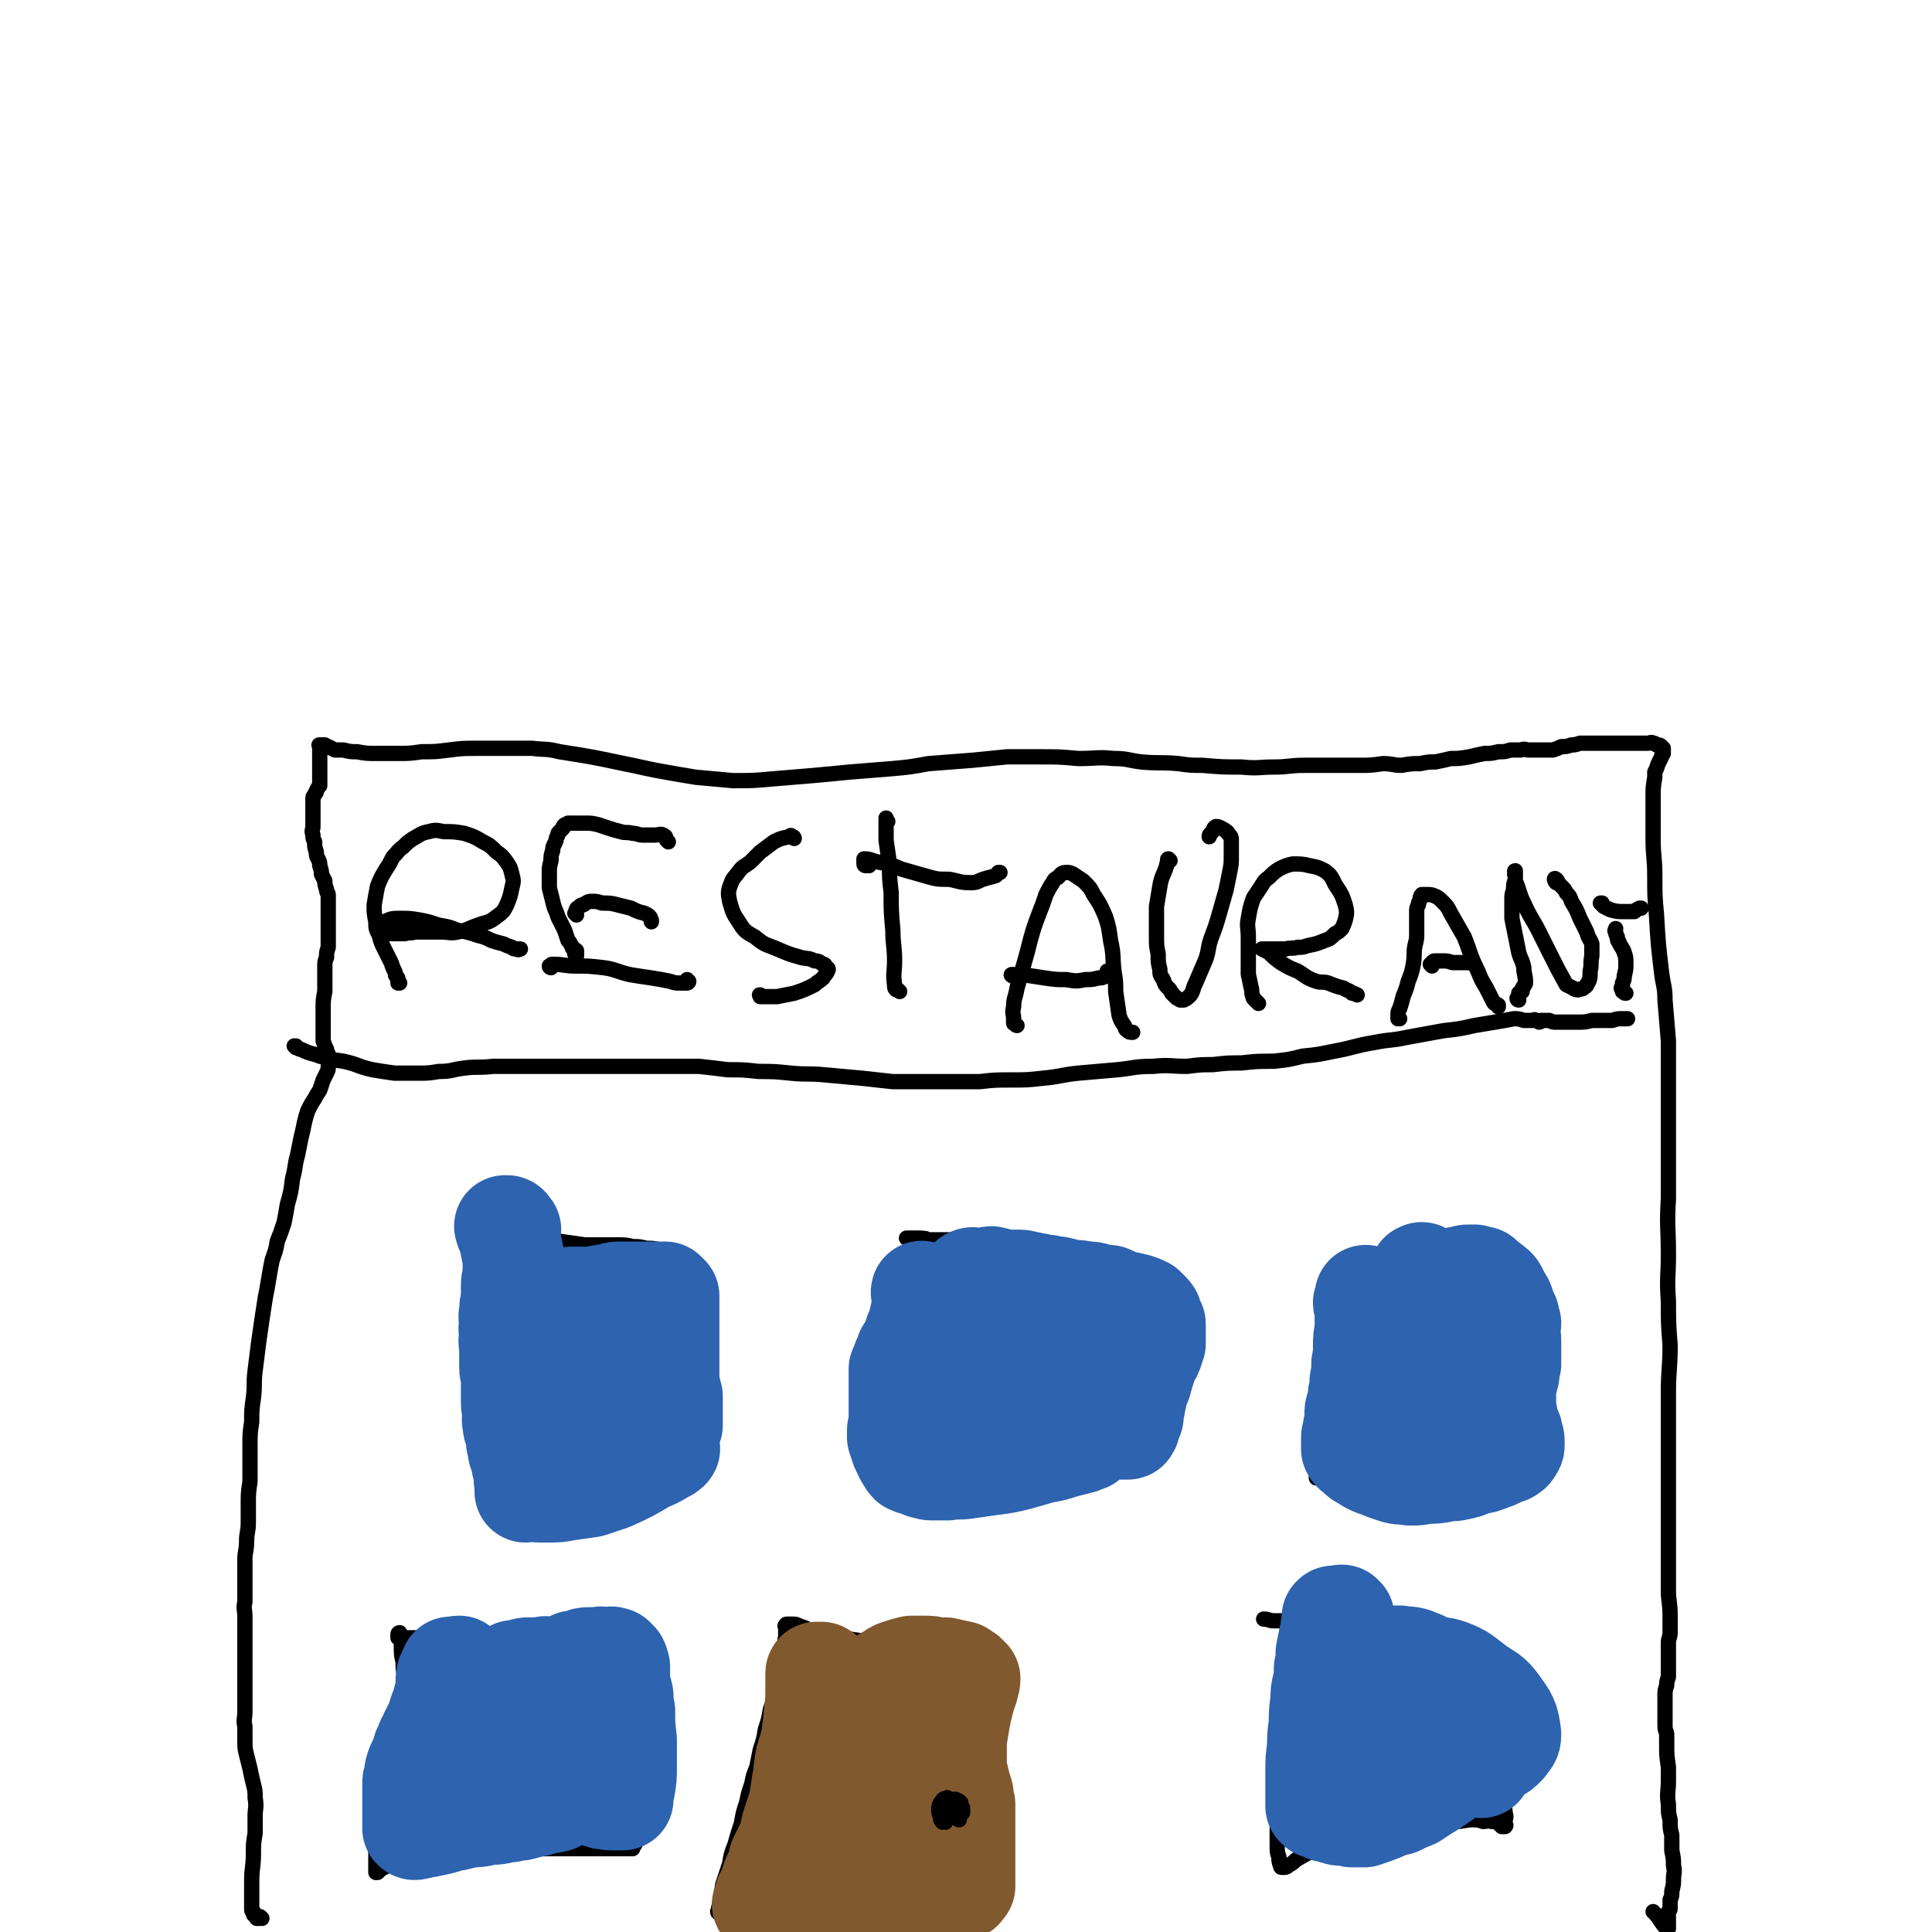 <svg viewBox='0 0 1136 1136' version='1.1' xmlns='http://www.w3.org/2000/svg' xmlns:xlink='http://www.w3.org/1999/xlink'><g fill='none' stroke='#000000' stroke-width='9' stroke-linecap='round' stroke-linejoin='round'><path d='M154,1128c0,0 -1,-1 -1,-1 -1,0 -1,0 -1,1 0,0 -1,0 -1,0 -1,-1 0,-1 -1,-2 -1,0 -1,0 -1,-1 0,0 0,0 0,-1 0,0 -1,0 -1,-1 0,0 0,0 0,-1 0,0 0,0 0,0 0,0 0,0 0,-1 0,-1 0,-1 0,-2 0,-3 0,-3 0,-6 0,-4 0,-4 0,-7 0,-8 1,-8 1,-16 0,-6 0,-6 1,-12 0,-5 0,-5 0,-10 0,-5 1,-5 0,-11 0,-4 0,-4 -1,-8 -1,-4 -1,-4 -2,-9 -1,-4 -1,-4 -2,-8 -1,-4 -1,-4 -1,-9 0,-4 0,-4 0,-8 -1,-4 0,-4 0,-9 0,-3 0,-3 0,-7 0,-4 0,-4 0,-7 0,-3 0,-3 0,-5 0,-2 0,-2 0,-5 0,-2 0,-2 0,-4 0,-3 0,-3 0,-5 0,-3 0,-3 0,-5 0,-2 0,-2 0,-5 0,-3 0,-3 0,-6 0,-3 0,-3 0,-6 0,-5 -1,-5 0,-9 0,-6 0,-6 0,-11 0,-7 0,-7 0,-14 0,-5 1,-5 1,-11 0,-5 1,-5 1,-11 0,-6 0,-6 0,-11 0,-6 0,-6 1,-13 0,-5 0,-5 0,-10 0,-6 0,-6 0,-12 0,-6 0,-6 1,-13 0,-7 0,-7 1,-14 1,-8 0,-8 1,-16 1,-8 1,-8 2,-16 1,-7 1,-7 2,-14 1,-7 1,-6 2,-13 1,-5 1,-5 2,-11 1,-6 1,-6 2,-11 2,-6 2,-5 3,-11 2,-5 2,-5 4,-11 1,-5 1,-5 2,-11 2,-7 2,-7 3,-15 2,-7 1,-7 3,-14 1,-5 1,-5 2,-10 1,-4 1,-4 2,-9 1,-4 1,-4 2,-7 2,-4 2,-4 4,-7 1,-2 1,-2 3,-5 1,-3 1,-3 2,-6 1,-2 1,-2 2,-4 1,-2 1,-2 1,-4 1,-2 0,-2 0,-3 0,-2 0,-2 0,-4 0,-1 -1,-1 -1,-3 -1,-2 -1,-2 -2,-5 0,-6 0,-6 0,-12 0,-3 0,-3 0,-6 0,-6 0,-6 1,-11 0,-3 0,-3 0,-6 0,-2 0,-2 0,-4 0,-3 0,-3 0,-5 0,-2 0,-3 1,-5 0,-3 0,-3 1,-6 0,-3 0,-3 0,-6 0,-3 0,-3 0,-7 0,-2 0,-2 0,-5 0,-3 0,-3 0,-6 0,-3 0,-3 0,-7 0,-1 -1,-1 -1,-3 -1,-3 -1,-3 -1,-5 -1,-2 -1,-2 -2,-4 0,-2 0,-2 -1,-5 0,-2 0,-2 -1,-4 -1,-2 -1,-2 -1,-4 -1,-3 -1,-3 -1,-6 -1,-2 -1,-2 -1,-4 -1,-3 0,-3 0,-5 0,-2 0,-2 0,-5 0,-1 0,-1 0,-3 0,-2 0,-2 0,-3 0,-1 0,-1 0,-2 0,0 0,0 0,-1 0,0 0,0 0,-1 0,0 0,0 0,-1 0,-1 0,-1 0,-1 0,-1 1,-1 1,-2 1,-1 1,-1 1,-2 1,-2 1,-2 2,-3 0,-1 0,-1 0,-3 0,-3 0,-3 0,-6 0,-2 0,-2 0,-4 0,-1 0,-1 0,-3 0,-2 0,-2 0,-3 0,-1 0,-1 0,-2 0,-1 0,-1 0,-1 0,-1 0,-1 0,-1 0,-1 -1,-1 0,-1 0,0 1,0 2,0 0,0 0,0 1,0 1,1 1,1 2,1 2,1 2,1 4,2 3,0 3,0 5,0 4,1 4,1 8,1 5,1 6,1 11,1 7,0 7,0 13,0 7,0 7,0 14,-1 8,0 8,0 16,-1 8,-1 8,-1 16,-1 8,0 8,0 15,0 9,0 9,0 18,0 8,1 8,0 16,2 19,3 19,3 38,7 10,2 9,2 19,4 11,2 11,2 23,4 11,1 11,1 22,2 12,0 12,0 23,-1 12,-1 12,-1 24,-2 11,-1 11,-1 21,-2 13,-1 13,-1 25,-2 11,-1 11,-1 22,-3 13,-1 13,-1 26,-2 10,-1 10,-1 20,-2 10,0 10,0 19,0 12,0 12,0 23,1 11,0 11,-1 21,0 8,0 8,1 16,2 11,1 11,0 22,1 7,1 7,1 14,1 12,1 12,1 23,1 10,1 10,0 19,0 9,0 9,-1 18,-1 10,0 10,0 19,0 7,0 7,0 13,0 7,0 7,0 14,-1 6,0 6,1 11,1 6,-1 6,-1 11,-1 5,-1 5,-1 9,-1 5,-1 5,-1 9,-2 5,0 5,0 11,-1 4,-1 4,-1 9,-2 4,0 4,0 8,-1 4,0 4,0 7,-1 3,0 3,0 6,0 3,-1 3,0 5,0 1,0 1,0 2,0 1,0 1,0 2,0 2,0 2,0 3,0 2,0 2,0 3,0 2,0 2,0 4,0 3,-1 3,-1 5,-2 3,0 3,0 6,-1 2,0 2,0 5,-1 2,0 2,0 4,0 2,0 2,0 4,0 2,0 2,0 4,0 3,0 3,0 5,0 3,0 3,0 5,0 3,0 3,0 6,0 2,0 2,0 5,0 1,0 1,0 2,0 1,0 1,0 2,0 0,0 0,0 1,0 1,0 1,0 2,0 1,0 2,-1 3,0 1,0 1,0 2,1 2,0 2,0 3,1 0,0 0,0 1,1 0,0 0,1 0,2 0,0 0,0 0,1 -1,1 -1,1 -1,2 -1,2 -1,2 -2,4 -1,3 -1,3 -2,5 0,1 0,1 0,3 -1,6 -1,6 -1,12 0,6 0,6 0,12 0,6 0,6 0,12 0,11 1,11 1,22 0,12 0,12 1,23 1,17 1,17 3,34 1,8 2,8 2,16 1,12 1,12 2,24 0,14 0,14 0,28 0,17 0,17 0,34 0,16 0,16 0,31 -1,16 0,16 0,33 0,13 -1,13 0,27 0,13 0,13 1,26 0,14 -1,14 -1,28 0,12 0,12 0,24 0,11 0,11 0,21 0,12 0,12 0,24 0,14 0,14 0,28 0,9 0,9 0,19 0,7 1,7 1,15 0,5 0,5 0,10 0,3 -1,3 -1,6 0,2 0,2 0,5 0,2 0,2 0,5 0,1 0,1 0,3 0,2 0,2 0,4 0,1 0,1 0,3 -1,3 -1,3 -1,5 -1,3 -1,3 -1,6 0,3 0,3 0,7 0,3 0,3 0,5 0,3 0,3 0,6 0,3 1,3 1,5 0,3 0,3 0,6 0,6 0,6 1,13 0,4 0,4 0,8 0,7 -1,7 0,14 0,5 0,5 1,9 0,5 0,5 1,9 0,4 0,4 0,9 1,5 1,5 1,9 1,4 0,4 0,8 0,3 0,3 -1,7 0,3 0,3 -1,5 0,3 0,3 0,5 0,1 0,1 -1,2 0,1 0,1 -1,2 0,1 0,1 1,1 0,1 0,1 0,2 0,1 0,1 0,1 0,0 0,0 0,1 0,0 0,0 0,0 0,1 0,1 0,2 0,0 0,1 0,1 -1,0 -1,0 -1,0 -1,-1 -1,-1 -1,-1 -4,-5 -3,-5 -7,-9 '/><path d='M235,578c0,0 -1,-1 -1,-1 0,0 0,1 0,1 0,0 0,-1 0,-1 0,-1 0,-1 0,-1 0,-1 0,-1 -1,-2 -1,-1 0,-1 -1,-3 -1,-2 -1,-2 -2,-5 -2,-4 -2,-4 -4,-8 -2,-4 -2,-4 -3,-8 -2,-4 -2,-4 -2,-8 -1,-5 -1,-5 -1,-10 1,-6 1,-6 2,-11 2,-5 2,-5 5,-10 2,-3 2,-3 4,-7 3,-3 3,-4 6,-6 3,-3 3,-3 6,-5 4,-2 4,-3 9,-4 4,-1 4,-1 9,0 6,0 6,0 12,1 6,2 6,2 11,5 4,2 4,2 8,6 3,2 3,2 6,6 2,3 2,3 3,7 1,4 1,4 0,8 -1,5 -1,5 -3,10 -2,4 -2,4 -6,7 -5,4 -6,3 -11,5 -6,2 -6,3 -12,4 -4,1 -5,0 -9,0 -5,0 -5,0 -9,0 -4,0 -4,0 -7,0 -3,1 -3,0 -6,1 -2,0 -2,0 -4,0 -2,0 -2,0 -4,0 -1,0 -2,0 -3,0 -1,-1 -1,-1 -2,-2 -1,0 -1,0 -1,-1 -1,0 -1,0 -1,-1 0,0 0,-1 0,-1 1,-1 2,-2 3,-2 4,-2 5,-2 9,-2 6,0 6,0 12,1 5,1 5,1 11,3 6,1 6,1 11,3 6,1 6,1 12,3 4,1 4,1 8,3 3,1 3,1 7,2 2,1 2,1 5,2 1,1 1,1 3,1 1,1 1,0 1,0 0,0 0,0 1,0 '/><path d='M339,562c0,0 -1,-1 -1,-1 0,-1 0,-1 1,-1 0,0 0,1 0,1 0,-1 0,-1 0,-2 0,0 0,0 0,0 -1,-1 -1,-1 -2,-1 -1,-1 0,-1 -1,-2 -1,-2 -1,-2 -2,-3 -1,-3 -1,-3 -2,-6 -2,-4 -2,-4 -4,-8 -1,-4 -2,-4 -3,-9 -1,-4 -1,-4 -2,-8 0,-4 0,-4 0,-9 0,-3 0,-3 1,-7 0,-3 0,-3 1,-6 0,-3 1,-3 2,-6 0,-1 0,-1 1,-3 0,-1 0,-1 1,-2 1,-1 1,-1 2,-2 0,-1 0,-1 1,-2 1,0 1,0 2,-1 2,0 2,0 4,0 2,0 3,0 5,0 5,0 5,0 9,1 3,1 3,1 6,2 3,1 3,1 7,2 3,1 3,0 7,1 3,0 3,1 6,1 4,0 4,0 7,0 3,0 3,-1 5,0 2,1 1,1 2,3 0,0 0,0 1,1 '/><path d='M339,538c0,0 -1,-1 -1,-1 0,0 0,0 1,-1 0,0 -1,0 0,-1 0,-1 0,-1 1,-1 1,-1 1,-2 3,-2 3,-2 3,-2 5,-2 3,0 3,0 6,1 5,0 5,0 9,1 4,1 4,1 8,2 4,2 4,2 8,3 2,1 2,1 3,2 1,1 0,1 1,2 0,0 0,0 0,1 '/><path d='M324,569c0,0 -1,0 -1,-1 0,0 0,0 1,0 0,-1 0,-1 1,-1 7,0 7,1 13,1 8,0 8,0 17,1 7,1 7,2 15,4 6,1 6,1 13,2 6,1 6,1 11,2 3,1 3,1 6,1 2,0 2,0 4,0 0,0 1,0 1,-1 -1,0 -1,0 -1,-1 '/><path d='M467,493c0,0 0,-1 -1,-1 0,0 0,0 0,0 -1,-1 -1,-1 -2,0 -5,1 -5,1 -9,3 -4,3 -4,3 -8,6 -3,3 -3,3 -6,6 -4,3 -4,2 -7,6 -2,3 -3,3 -4,6 -2,5 -2,6 -1,11 2,7 2,7 6,13 3,5 4,5 9,8 6,5 6,4 13,7 7,3 7,3 14,5 4,1 4,0 8,2 3,0 3,1 5,2 1,0 1,0 1,1 1,1 2,1 2,2 -1,3 -2,3 -3,5 -2,2 -3,2 -5,4 -6,3 -6,3 -12,5 -5,1 -5,1 -10,2 -3,0 -3,0 -6,0 -2,0 -2,0 -4,0 0,0 0,0 0,-1 -1,0 0,0 0,0 '/><path d='M529,583c0,0 -1,-1 -1,-1 -1,0 -1,0 -1,0 -1,-1 -1,-1 -1,-3 -1,-7 0,-7 0,-14 0,-9 -1,-9 -1,-18 -1,-11 -1,-11 -1,-22 -1,-9 -1,-9 -1,-17 -1,-7 -1,-7 -2,-14 0,-4 0,-4 0,-7 0,-2 0,-2 0,-3 0,-1 0,-1 0,-2 0,0 0,-1 0,-1 0,1 0,1 1,2 '/><path d='M511,509c0,0 -1,-1 -1,-1 -1,0 -1,1 -1,1 0,0 -1,0 -1,-1 0,-1 0,-1 0,-2 0,0 0,-1 0,-1 4,0 4,1 9,2 6,1 6,1 13,4 7,2 7,2 14,4 7,2 7,2 14,2 6,1 6,2 13,2 4,0 4,-1 7,-2 3,-1 4,-1 7,-2 1,0 1,-1 2,-2 0,0 0,0 1,0 '/><path d='M598,603c0,0 -1,0 -1,-1 -1,0 -1,0 -1,-1 0,0 0,0 0,0 0,-1 0,-1 0,-2 0,-3 -1,-3 0,-7 0,-5 1,-5 2,-11 2,-7 2,-7 4,-14 2,-7 2,-7 4,-15 2,-7 2,-7 5,-15 2,-5 2,-5 4,-11 2,-4 2,-4 4,-7 1,-2 1,-2 3,-3 2,-2 2,-3 5,-3 2,0 2,0 4,1 3,2 3,2 6,4 4,4 4,4 6,8 4,6 4,6 7,13 2,6 2,7 3,14 2,9 1,9 2,18 1,6 1,6 1,12 1,7 1,7 2,14 1,3 1,3 3,6 1,1 0,2 2,3 1,1 1,1 3,1 '/><path d='M596,574c-1,0 -2,-1 -1,-1 2,0 3,0 6,0 7,1 6,1 13,2 7,1 7,1 13,1 6,1 6,1 11,0 4,0 4,0 8,-1 2,0 2,0 4,-1 1,0 1,0 1,-1 1,-1 0,-1 0,-2 0,0 0,0 0,0 '/><path d='M688,506c0,0 -1,-1 -1,-1 -1,0 0,1 0,1 -1,2 -1,2 -1,3 -2,6 -3,6 -4,12 -1,6 -1,6 -2,12 0,5 0,5 0,10 0,4 0,4 0,8 0,5 0,5 1,10 0,5 0,5 1,9 0,3 0,3 2,6 1,3 1,3 3,5 1,1 1,1 2,3 1,1 1,1 2,2 1,1 1,1 3,2 1,0 1,0 2,0 2,-1 2,-1 4,-3 2,-3 1,-3 3,-7 3,-7 3,-7 6,-14 2,-6 1,-6 3,-12 3,-8 3,-8 5,-15 2,-7 2,-7 4,-14 1,-5 1,-5 2,-10 1,-5 1,-5 1,-10 0,-4 0,-4 0,-8 0,-3 0,-3 -2,-5 0,-1 -1,-1 -2,-2 -2,-1 -3,-2 -5,-2 -2,1 -1,2 -3,4 -1,1 -1,1 -1,2 '/><path d='M740,590c0,0 0,0 -1,-1 0,0 0,0 0,0 -1,-1 -1,-1 -2,-2 -1,-3 -1,-3 -1,-5 -1,-4 -1,-5 -2,-9 0,-5 0,-5 0,-11 0,-5 0,-5 0,-11 0,-6 -1,-6 0,-11 1,-6 1,-6 3,-12 2,-3 2,-3 4,-6 2,-3 2,-4 5,-6 3,-3 3,-3 6,-5 4,-2 4,-2 8,-3 5,0 6,0 10,1 5,1 5,1 9,3 4,3 4,4 6,8 4,6 4,6 6,12 1,4 1,5 0,9 -1,3 -1,3 -2,5 -2,2 -2,2 -4,3 -3,3 -3,3 -6,4 -5,2 -5,2 -10,3 -3,1 -3,1 -6,1 -3,1 -4,0 -7,1 -2,0 -2,0 -5,0 -2,0 -2,0 -4,0 -1,0 -1,0 -2,0 -1,0 -1,0 -2,0 0,0 0,0 -1,0 0,0 0,0 0,0 0,0 0,0 0,0 2,1 2,1 4,2 3,3 3,3 7,6 5,3 5,3 10,5 5,3 5,4 11,6 3,1 4,0 7,1 5,2 5,2 9,3 3,2 3,1 5,3 1,0 1,0 3,1 '/><path d='M823,599c0,0 -1,-1 -1,-1 0,0 0,1 0,1 0,-1 0,-1 0,-2 0,-2 0,-2 1,-4 1,-3 1,-3 2,-7 2,-5 2,-5 3,-9 2,-5 2,-5 3,-10 1,-6 0,-6 1,-11 1,-4 1,-4 1,-7 0,-4 0,-4 0,-8 0,-2 0,-2 0,-5 0,-2 0,-2 1,-4 0,-1 0,-1 1,-3 0,-1 0,-2 1,-3 1,0 1,0 3,0 2,0 3,0 5,1 2,1 2,1 4,3 3,3 3,3 5,7 4,7 4,7 8,14 4,10 3,10 8,20 2,5 2,5 5,10 2,4 2,4 4,8 1,2 2,1 3,2 0,0 0,1 0,1 0,0 0,0 0,0 '/><path d='M842,568c0,0 -1,-1 -1,-1 0,0 1,0 1,0 0,-1 0,-1 0,-1 1,-1 1,-1 2,-1 2,0 2,0 4,0 3,0 3,0 6,1 4,0 4,0 7,0 1,0 1,0 3,0 '/><path d='M893,588c0,0 -1,0 -1,-1 0,0 1,0 1,-1 0,0 0,0 0,0 0,-1 0,-1 0,-1 0,-1 0,-1 0,-1 1,-1 1,-1 2,-1 0,-2 0,-2 1,-3 0,-1 1,-1 1,-2 0,-5 -1,-5 -1,-9 -1,-5 -2,-5 -3,-9 -1,-5 -1,-5 -2,-10 -1,-5 -1,-5 -2,-10 0,-5 0,-5 0,-11 0,-3 0,-3 1,-6 0,-3 0,-3 1,-6 0,-1 0,-1 0,-3 -1,0 0,0 0,-1 0,0 -1,-1 0,-1 0,2 0,3 0,6 3,7 2,7 5,13 4,9 5,9 9,17 3,6 3,6 6,12 5,10 5,10 10,19 2,1 2,1 4,2 1,1 2,1 3,1 2,-1 2,0 3,-1 1,-1 2,-1 2,-2 2,-3 2,-4 2,-8 1,-4 0,-4 1,-9 0,-4 0,-4 0,-7 -1,-3 -2,-3 -3,-7 -2,-4 -2,-4 -4,-8 -2,-5 -2,-5 -5,-10 -1,-3 -1,-3 -3,-5 -1,-2 -1,-2 -3,-4 -1,-1 -1,-1 -2,-2 0,-1 0,-1 -1,-2 0,0 -1,-1 -1,0 0,0 0,1 1,2 '/><path d='M956,584c-1,0 -1,0 -1,-1 -1,0 -1,0 -1,0 0,-1 0,-1 0,-1 -1,-1 -1,-1 0,-2 0,-1 0,-1 0,-2 1,-2 1,-2 1,-4 1,-4 1,-4 1,-7 0,-4 0,-4 -1,-7 -1,-3 -2,-3 -3,-6 -1,-1 -1,-1 -1,-3 -1,-2 -1,-2 -1,-3 -1,-1 0,-1 0,-2 '/><path d='M942,532c0,0 -1,-1 -1,-1 0,0 0,0 1,0 0,0 0,0 0,0 0,1 0,1 1,2 2,1 2,1 4,2 4,1 4,1 8,1 3,0 3,0 6,0 1,-1 1,-1 3,-2 1,0 1,0 1,0 '/><path d='M174,616c0,0 -1,-1 -1,-1 0,0 0,0 1,0 0,0 0,0 0,0 0,1 -1,0 -1,0 1,0 2,2 4,2 6,3 6,2 11,4 7,2 7,2 14,3 9,2 8,3 17,5 6,1 6,1 13,2 6,0 6,0 13,0 7,0 7,0 13,-1 8,0 7,-1 15,-2 8,-1 8,0 17,-1 9,0 9,0 19,0 8,0 8,0 16,0 10,0 10,0 20,0 8,0 8,0 17,0 9,0 9,0 18,0 7,0 7,0 14,0 9,0 9,0 17,0 9,1 9,1 17,2 9,0 9,0 18,1 9,0 9,0 19,1 10,1 10,0 20,1 11,1 11,1 22,2 9,1 9,1 18,2 10,0 10,0 19,0 9,0 9,0 17,0 7,0 7,0 15,0 9,-1 9,-1 18,-1 10,0 10,0 19,-1 11,-1 11,-2 21,-3 12,-1 12,-1 23,-2 10,-1 10,-2 21,-2 10,-1 10,0 20,0 8,-1 8,-1 15,-1 9,-1 9,-1 17,-1 9,-1 9,-1 19,-1 9,-1 9,-1 17,-3 10,-1 9,-1 19,-3 11,-2 11,-3 23,-5 10,-2 10,-1 19,-3 11,-2 11,-2 22,-4 9,-1 9,-1 18,-3 6,-1 6,-1 12,-2 6,-1 6,-1 11,-2 3,0 3,0 6,1 1,0 1,0 3,0 1,0 1,0 2,0 0,0 0,0 1,0 0,0 0,-1 1,0 1,0 1,0 2,1 1,0 1,-1 1,-1 1,0 1,0 2,0 2,0 2,0 3,0 2,1 2,1 4,1 3,0 3,0 6,0 4,0 4,0 7,0 4,0 4,0 8,-1 4,0 4,0 7,0 3,0 3,0 5,0 3,-1 3,-1 6,-1 1,0 1,0 1,0 1,0 1,0 2,0 0,0 0,0 0,0 '/><path d='M423,1125c0,0 -1,-1 -1,-1 0,0 0,1 1,1 0,-1 0,-1 0,-2 0,-1 -1,-1 0,-2 0,-2 0,-2 1,-3 1,-5 0,-5 1,-10 2,-6 2,-6 4,-12 1,-6 1,-6 3,-11 2,-7 2,-7 4,-13 1,-6 1,-6 3,-12 1,-5 1,-5 3,-11 1,-5 1,-5 3,-10 1,-5 1,-5 2,-10 2,-6 2,-6 3,-12 2,-6 2,-6 3,-12 2,-5 2,-6 3,-11 1,-2 2,-2 2,-4 1,-3 1,-3 1,-5 1,-2 1,-2 1,-4 1,-5 1,-5 2,-10 0,-2 0,-2 0,-5 -1,-2 0,-2 0,-4 0,-1 0,-1 0,-2 0,0 0,0 0,-1 0,0 0,0 0,-1 0,0 0,0 0,-1 0,-1 -1,-1 0,-1 0,-1 0,-1 1,-1 0,0 0,0 1,0 1,0 1,0 2,0 2,0 2,0 4,1 3,1 3,1 5,2 4,1 4,1 9,2 5,1 5,2 11,3 6,1 6,1 13,2 7,1 7,2 14,3 7,1 7,0 14,1 5,1 5,1 11,3 4,1 4,1 8,3 4,1 4,1 7,3 2,2 2,2 4,4 2,1 2,2 3,4 1,1 1,1 2,3 1,3 1,3 2,5 1,2 1,2 1,4 1,3 1,3 1,6 0,3 0,3 0,6 0,4 0,4 -1,7 -1,6 -1,6 -2,12 -2,8 -2,8 -4,15 -1,6 -2,6 -3,11 -1,8 -1,8 -2,16 -1,7 -1,7 -1,13 0,7 0,7 1,14 1,9 1,9 4,18 0,2 0,2 1,5 1,1 1,1 2,3 0,1 0,1 0,2 0,0 0,0 0,0 0,0 0,0 0,0 0,-1 0,-1 0,-2 0,-1 0,-1 0,-2 '/><path d='M537,1056c0,0 -1,-1 -1,-1 0,0 0,0 0,1 0,0 0,0 1,0 '/><path d='M239,965c0,-1 0,-1 -1,-1 0,-1 0,0 -1,0 0,0 -1,0 -1,0 0,0 0,1 0,1 0,2 0,2 0,3 0,5 0,5 1,9 0,7 1,7 1,14 0,8 0,8 -1,16 -1,9 -1,9 -4,18 -1,6 -2,6 -4,12 -2,5 -1,5 -3,10 -2,6 -3,6 -4,13 -1,5 -1,5 -1,11 0,8 0,8 0,15 0,4 0,4 0,8 0,3 0,3 0,5 0,1 0,1 0,1 0,1 0,1 0,1 0,0 0,0 1,0 1,-1 1,-1 2,-2 2,-1 2,-1 4,-2 5,-1 5,-1 9,-2 5,-2 5,-2 10,-4 5,-1 5,-1 11,-1 5,-1 5,-1 11,-2 5,0 5,0 11,0 12,-1 12,-1 25,-1 7,0 7,0 13,0 7,0 7,0 14,0 6,0 6,0 12,0 4,0 4,0 9,0 4,0 4,0 7,0 2,0 2,0 4,0 3,0 3,0 6,0 0,0 0,0 1,0 0,0 1,0 1,0 0,0 0,0 0,0 0,0 0,0 0,0 0,0 -1,0 0,-1 0,-1 0,-1 1,-1 1,-2 1,-2 2,-3 1,-5 1,-5 2,-9 2,-6 2,-6 2,-12 1,-6 1,-6 1,-12 0,-7 0,-7 0,-15 -1,-5 -1,-5 -2,-11 0,-6 -1,-6 -2,-12 -1,-7 0,-7 -1,-14 0,-6 0,-6 0,-13 0,-5 0,-5 0,-10 0,-5 0,-5 0,-9 0,-2 1,-2 0,-4 0,-2 0,-2 -1,-3 0,0 0,0 -1,-1 -1,0 -1,0 -2,0 -3,1 -3,1 -7,2 -3,2 -3,2 -7,3 -3,1 -3,1 -7,1 -4,1 -4,0 -9,0 -4,0 -4,0 -9,-1 -6,0 -6,0 -12,0 -5,-1 -5,-1 -10,-1 -12,0 -12,0 -23,0 -6,0 -6,1 -11,1 -5,1 -5,0 -10,1 -9,0 -9,0 -19,0 -3,0 -3,0 -7,0 -2,0 -2,0 -5,0 0,0 0,0 -1,0 0,-1 0,-1 0,-2 0,-1 1,-1 1,-1 '/><path d='M284,731c0,0 0,0 -1,-1 0,0 0,0 0,0 0,0 -1,0 -1,0 0,0 0,0 0,0 1,4 1,4 2,8 1,6 2,6 3,12 2,5 2,6 2,11 0,3 0,3 0,7 0,3 0,3 -1,5 -1,4 -1,4 -1,8 -1,5 -1,5 -1,10 -1,6 -1,6 -1,12 0,7 0,7 0,13 0,6 0,6 0,11 0,6 0,6 0,11 0,6 1,6 1,11 0,6 1,5 1,11 0,4 0,4 0,8 1,3 1,3 2,6 1,3 2,3 3,6 1,2 1,2 2,4 1,1 1,1 2,2 0,1 0,1 1,2 1,1 1,1 2,2 1,0 1,0 1,0 2,0 2,0 3,0 2,0 2,0 4,-1 4,-1 4,-1 8,-2 5,-2 5,-3 11,-5 5,-3 5,-3 11,-4 7,-2 7,-2 15,-4 6,-1 6,-2 13,-3 6,0 6,0 13,-1 6,0 6,0 12,0 5,-1 5,-1 10,-1 3,-1 3,0 6,-1 3,-1 4,-1 7,-2 1,-1 1,-1 2,-3 0,0 0,-1 0,-2 0,-1 0,-1 0,-2 0,-1 0,-1 0,-2 0,-1 0,-1 0,-1 0,-1 0,-1 -1,-2 0,-1 -1,-1 -1,-2 0,-4 0,-4 0,-7 0,-5 0,-5 0,-9 0,-6 0,-6 0,-11 1,-7 1,-7 2,-13 0,-7 0,-7 0,-14 0,-7 1,-7 1,-14 0,-6 0,-6 0,-11 0,-4 0,-4 0,-8 -1,-5 0,-5 -1,-9 -1,-3 -1,-3 -2,-5 -1,-2 0,-2 -1,-4 -1,-1 -1,-1 -2,-2 -1,-1 -1,-1 -2,-2 -2,-1 -2,-1 -3,-2 -2,-2 -2,-2 -5,-3 -3,-1 -3,-1 -6,-2 -3,-1 -3,-1 -6,-1 -4,-1 -4,-1 -8,-1 -4,-1 -4,-1 -8,-1 -4,-1 -4,-1 -8,-1 -3,0 -3,0 -6,0 -2,0 -2,0 -4,0 -2,0 -2,0 -3,0 -2,0 -2,0 -3,0 -2,0 -2,0 -4,0 -7,-1 -7,-1 -14,-2 -5,-1 -5,-2 -11,-2 -5,-1 -5,-1 -11,-1 -5,-1 -5,-1 -10,-1 -4,0 -4,0 -7,0 -3,0 -3,0 -5,0 -1,0 -1,0 -2,0 -1,0 -1,0 -1,0 0,0 0,0 1,0 0,0 0,0 1,0 '/><path d='M552,737c0,-1 0,-1 -1,-1 0,-1 -1,-1 -1,-1 -1,-2 0,-2 -1,-3 -1,-1 -1,-1 -2,-2 -1,-1 -1,-1 -2,-1 -1,-1 -1,-1 -2,0 -2,2 -2,3 -3,6 -2,6 -2,6 -3,11 -2,6 -2,6 -4,12 -2,6 -1,6 -3,11 -2,5 -2,5 -4,9 -1,6 -1,6 -2,11 -1,4 -1,4 -1,9 -1,4 -1,4 -1,9 0,6 1,6 0,12 0,6 -1,6 -2,12 -1,6 -1,6 -2,13 -1,5 -1,5 -2,11 -1,3 -1,3 -2,6 -1,2 0,2 -1,3 -1,2 -1,2 -1,3 -1,0 0,0 0,1 0,0 0,0 0,0 0,1 1,1 1,2 1,0 1,0 2,1 2,1 2,1 4,1 5,0 5,0 9,0 6,1 6,1 11,1 6,1 6,1 13,2 8,0 8,0 15,1 6,0 6,1 12,2 7,0 7,1 14,1 7,0 7,-1 14,-2 6,-1 6,-1 13,-2 5,-1 5,-2 10,-3 6,-1 6,-1 12,-2 4,-2 4,-1 8,-3 4,-1 4,-1 8,-3 3,-2 3,-2 5,-4 2,-1 2,-1 4,-3 1,-1 1,-2 2,-3 2,-3 2,-3 3,-6 0,-3 0,-3 1,-6 1,-4 1,-4 1,-7 1,-5 1,-5 2,-10 2,-5 2,-5 4,-10 2,-6 1,-6 4,-11 3,-4 3,-4 6,-8 3,-4 3,-5 6,-8 2,-3 2,-3 4,-5 1,-1 0,-2 1,-3 0,-1 0,-1 1,-2 0,0 0,0 0,-1 0,-1 0,-1 0,-1 -1,-1 -1,-1 -2,-1 0,-1 0,-1 -1,-2 -4,-5 -4,-5 -8,-9 -4,-3 -4,-3 -7,-5 -5,-4 -5,-4 -10,-7 -5,-3 -5,-3 -11,-5 -6,-3 -6,-3 -12,-5 -7,-3 -7,-3 -13,-5 -8,-2 -8,-1 -15,-3 -8,-1 -8,-1 -16,-1 -7,-1 -7,-1 -13,-1 -7,-1 -7,0 -14,0 -6,-1 -6,-1 -13,-2 -6,-1 -6,-1 -12,-1 -5,0 -5,0 -9,0 -3,-1 -3,-1 -7,-1 -2,0 -2,0 -4,0 -1,0 -2,0 -2,0 0,0 1,0 1,0 1,0 1,0 1,0 '/><path d='M808,749c0,0 -1,-1 -1,-1 -1,0 -1,1 -1,1 -1,0 -1,0 -2,0 0,0 0,-1 0,0 0,5 0,5 0,10 0,6 1,6 0,12 0,7 -1,7 -2,14 -1,9 -1,9 -3,17 -2,10 -2,10 -6,19 -3,9 -3,8 -7,17 -2,6 -2,6 -4,11 -2,4 -2,4 -4,8 -1,1 -1,1 -2,3 -1,2 -1,2 -1,3 -1,1 -1,1 -1,2 0,1 0,1 0,2 0,0 0,0 0,1 0,0 0,1 0,1 1,0 1,0 1,0 1,0 1,0 1,0 3,2 3,2 6,3 2,1 2,1 5,1 7,2 8,1 15,2 4,0 4,0 8,1 5,0 5,0 10,0 3,0 3,0 7,0 4,0 4,0 8,0 4,-1 4,-2 8,-2 2,0 2,0 5,0 3,0 3,-1 6,-1 2,-1 2,-1 4,-2 3,0 3,0 5,-1 2,0 2,-1 4,-1 2,0 2,0 4,1 2,0 2,0 4,0 1,0 1,0 2,0 2,-1 2,-1 3,-1 1,0 2,0 3,0 1,-1 1,-1 1,-2 1,0 1,0 1,-1 1,0 1,0 2,-1 0,-1 0,-1 1,-2 2,-5 2,-5 3,-9 2,-6 2,-6 4,-12 1,-5 0,-5 1,-10 2,-6 2,-6 4,-12 1,-6 1,-6 3,-11 1,-6 1,-6 2,-11 1,-7 1,-6 2,-13 1,-4 0,-4 0,-9 0,-4 0,-4 -2,-8 -1,-4 -1,-4 -3,-8 -2,-4 -2,-4 -5,-9 -2,-3 -2,-3 -4,-7 -2,-3 -2,-3 -4,-6 -1,-2 -1,-2 -3,-4 -2,-2 -2,-3 -4,-4 -3,-1 -4,-1 -7,-1 -3,-1 -3,-1 -6,0 -3,0 -3,0 -6,0 -3,1 -3,1 -6,1 -3,1 -3,1 -7,1 -4,1 -4,1 -8,2 -4,0 -4,0 -8,1 -4,1 -4,1 -7,2 -2,0 -2,0 -3,1 -1,0 -1,0 -2,1 -1,1 -2,1 -2,2 -1,1 -1,1 -1,3 '/><path d='M770,954c0,0 0,-1 -1,-1 0,0 0,0 -1,1 0,0 0,-1 -1,0 0,0 -1,0 -1,0 -1,2 -2,2 -2,5 -2,6 -2,6 -2,13 -1,7 -1,8 -2,15 -1,11 -1,11 -3,21 -1,8 -1,8 -2,16 -2,11 -3,11 -4,22 -1,11 0,11 0,22 0,9 0,9 0,18 0,3 0,3 1,6 0,2 0,3 1,5 0,1 0,1 1,1 0,0 0,0 1,0 2,0 2,-1 4,-2 2,-1 2,-2 4,-3 5,-3 5,-3 10,-5 7,-4 6,-4 13,-6 8,-3 8,-3 15,-4 8,-2 8,-2 16,-3 8,-1 8,-1 16,-2 6,-1 6,-1 13,-1 5,-1 5,0 10,-1 5,0 5,-1 10,-1 3,0 3,0 6,1 3,0 3,-1 5,0 1,0 1,0 3,0 1,1 1,1 2,2 1,0 0,0 1,1 1,0 1,0 1,0 1,-1 1,0 1,0 1,-1 0,-1 0,-1 0,-1 0,-1 0,-2 0,-2 1,-2 0,-5 0,-3 -1,-3 -1,-6 -1,-3 -1,-3 -1,-6 -1,-4 -1,-4 -1,-8 -1,-4 -1,-4 -2,-9 0,-4 0,-4 -1,-9 -1,-4 -1,-4 -3,-9 -1,-5 -1,-5 -4,-10 -2,-4 -1,-5 -4,-9 -7,-9 -7,-9 -14,-17 -4,-4 -4,-4 -9,-7 -5,-3 -5,-3 -10,-5 -5,-3 -5,-3 -11,-5 -6,-2 -6,-2 -12,-4 -6,-2 -6,-2 -12,-4 -5,-1 -5,-2 -11,-3 -5,-1 -5,-1 -11,-2 -5,0 -5,0 -9,0 -3,0 -3,0 -7,0 -3,0 -3,0 -7,0 -3,0 -3,0 -6,0 -3,0 -3,-1 -6,-1 '/></g>
<g fill='none' stroke='#2D63AF' stroke-width='60' stroke-linecap='round' stroke-linejoin='round'><path d='M271,981c0,0 -1,-1 -1,-1 -1,0 -1,0 -1,1 -1,0 -1,0 -1,0 -1,0 -1,0 -1,0 -1,0 -1,0 -1,0 -1,0 -1,-1 -1,0 -1,2 -1,2 -2,4 -1,5 0,6 -1,11 -1,3 -1,3 -2,7 -2,5 -2,5 -3,9 -2,4 -2,4 -4,8 -1,3 -2,3 -3,7 -2,3 -1,3 -2,6 -1,3 -2,3 -3,6 -1,3 -1,3 -1,6 -1,2 -1,2 -1,4 0,2 0,2 0,4 0,2 0,2 0,4 0,1 0,1 0,3 0,1 0,1 0,3 0,1 0,1 0,2 0,1 0,1 0,2 0,1 0,1 0,2 0,1 0,1 0,3 0,0 0,0 0,1 0,1 0,2 0,2 1,1 1,0 3,0 2,-1 2,-1 5,-1 5,-1 5,-1 9,-2 4,-1 4,-2 8,-2 4,-1 4,-1 9,-2 4,0 4,0 8,-1 4,-1 4,0 9,-1 3,-1 3,-1 6,-1 3,-1 3,-1 6,-1 4,-1 4,-1 7,-2 4,0 3,-1 7,-2 3,0 3,0 7,-1 2,-1 2,-2 4,-2 3,-1 3,-1 6,-2 2,-1 2,-1 5,-1 1,-1 1,0 2,0 1,0 1,0 2,0 1,0 1,0 2,1 1,0 1,0 2,1 1,0 1,0 2,0 1,1 1,1 2,1 1,1 1,0 3,0 1,0 1,1 2,1 1,0 1,0 1,0 1,0 1,0 2,0 1,0 1,0 1,0 1,0 2,0 3,0 0,0 0,0 0,0 0,0 0,0 0,0 0,-1 0,-1 0,-1 0,-1 -1,-1 0,-2 0,-2 0,-2 1,-4 1,-6 1,-6 1,-11 0,-4 0,-4 0,-9 0,-4 0,-4 0,-8 -1,-9 -1,-9 -1,-17 -1,-5 -1,-5 -1,-9 -1,-4 -1,-4 -2,-7 0,-3 0,-3 0,-6 0,-2 0,-2 0,-4 -1,-1 0,-1 -1,-3 0,0 0,0 -1,-1 0,0 0,0 -1,-1 -1,0 -1,0 -1,0 -1,-1 -1,0 -1,0 -1,0 -1,0 -3,0 -2,0 -2,-1 -4,0 -2,0 -2,0 -5,0 -3,0 -3,0 -5,1 -3,1 -3,1 -5,1 -2,1 -2,1 -4,2 -2,0 -2,0 -3,1 -2,0 -2,1 -3,1 -2,0 -2,0 -4,0 -2,-1 -2,-1 -5,0 -2,0 -2,0 -4,0 -2,0 -2,0 -4,0 -2,0 -2,1 -4,1 -1,0 -1,1 -3,1 -1,0 -1,-1 -1,0 -1,0 -1,0 -1,1 -1,1 -1,1 -1,3 0,2 0,2 1,4 0,4 0,4 1,7 1,6 1,6 2,12 0,5 0,5 1,10 0,4 0,4 1,7 0,3 1,3 1,5 0,1 0,1 0,2 0,0 0,0 0,0 2,-1 2,-1 3,-2 4,-1 4,-1 7,-4 4,-4 4,-4 8,-9 3,-4 3,-4 7,-9 2,-4 2,-5 5,-9 2,-3 2,-3 3,-6 1,-2 1,-2 1,-4 1,-1 1,-1 1,-2 -1,-1 -1,-1 -1,-1 -1,0 -1,0 -1,0 -1,0 -1,1 -2,1 -1,1 -1,1 -1,2 -1,1 -1,1 -2,2 0,2 0,2 -1,3 0,2 0,3 -1,5 -1,2 -1,2 -3,5 -1,2 -1,2 -3,4 -2,3 -3,3 -5,5 -2,1 -2,1 -3,3 -2,0 -2,0 -3,1 0,0 0,0 -1,1 0,0 -1,0 -1,0 0,-1 -1,0 -1,0 0,-1 1,-1 1,-1 '/><path d='M300,723c0,0 0,0 -1,-1 0,0 0,-1 -1,-1 0,0 -1,0 -1,0 1,4 2,4 3,9 1,5 1,5 2,10 0,4 0,4 0,8 0,4 -1,4 -1,8 0,4 0,4 0,9 -1,3 -1,3 -1,7 -1,3 0,3 0,7 -1,3 0,3 0,6 0,3 -1,3 0,6 0,3 0,3 0,6 0,3 0,3 0,7 0,3 1,3 1,6 0,3 0,3 0,6 0,4 0,5 0,9 0,3 1,3 1,6 0,3 -1,3 0,6 0,2 0,2 1,4 1,3 1,3 1,7 1,2 1,2 1,5 1,3 1,3 2,6 0,2 0,2 1,5 0,2 1,2 1,4 0,2 -1,2 0,4 0,1 0,1 1,2 0,0 -1,0 -1,1 0,0 0,0 0,1 0,0 0,1 0,1 0,0 1,-1 1,-1 1,0 1,0 1,0 1,0 1,0 2,0 2,0 2,1 4,1 3,0 3,0 6,0 5,0 5,0 10,-1 7,-1 7,-1 14,-2 6,-2 6,-2 12,-4 11,-5 11,-5 21,-11 5,-2 5,-2 10,-5 1,-1 1,-1 2,-1 1,-1 1,-1 1,-1 0,0 0,0 0,0 0,0 0,0 0,0 1,0 0,-1 0,-1 0,0 0,0 0,1 0,0 0,0 0,0 1,0 0,-1 0,-1 0,0 0,1 0,1 0,-1 0,-1 0,-1 0,-1 0,-1 0,-1 0,-1 0,-1 0,-2 0,0 0,0 0,-1 0,-1 0,-1 0,-2 1,-4 1,-4 2,-7 0,-2 0,-2 0,-3 0,-3 0,-3 0,-6 0,-1 0,-1 0,-3 0,-1 0,-1 0,-2 0,-1 0,-1 0,-3 -1,-2 -1,-2 -1,-4 -1,-3 -1,-3 -1,-6 0,-2 0,-2 0,-4 0,-3 0,-3 0,-5 0,-2 0,-2 0,-4 0,-2 0,-2 0,-4 0,-2 0,-2 0,-4 0,-1 0,-1 0,-1 0,-2 0,-2 0,-3 0,-1 0,-1 0,-2 0,-2 0,-2 0,-3 0,-2 0,-2 0,-5 0,-1 0,-1 0,-2 0,-2 0,-2 0,-4 0,-1 0,-1 0,-2 0,-1 0,-1 0,-1 0,-1 0,-1 0,-2 0,0 0,0 0,-1 0,0 0,0 0,-1 0,0 0,0 0,-1 0,0 0,0 -1,0 0,-1 0,-1 0,-1 -1,-1 -1,-1 -1,-1 -1,0 -1,0 -1,0 -1,0 -1,0 -2,0 -1,0 -1,0 -1,0 -2,0 -2,0 -3,0 -1,0 -1,0 -3,0 -2,0 -2,0 -4,0 -2,0 -2,0 -3,0 -2,0 -2,0 -4,0 -2,0 -2,0 -5,0 -3,0 -3,0 -5,1 -2,0 -2,0 -4,1 -2,0 -2,0 -3,0 -2,1 -2,1 -4,1 -1,0 -1,0 -2,0 -1,0 -1,0 -2,0 -1,0 -1,0 -2,0 -2,0 -2,0 -3,0 -1,0 -1,0 -2,0 -1,0 -1,0 -2,0 -1,0 -1,0 -1,1 -1,0 -1,0 -2,0 -1,1 -1,0 -1,1 -1,1 0,1 0,2 0,1 0,1 1,2 0,4 -1,4 0,9 0,3 0,3 0,7 1,4 1,4 1,8 0,4 0,4 0,7 0,5 0,5 1,9 0,5 1,5 1,9 0,5 0,5 0,10 -1,3 0,3 0,6 0,3 0,3 0,5 0,1 0,1 0,2 0,2 0,2 0,3 0,0 -1,0 0,0 0,0 0,0 0,-1 2,-2 2,-2 3,-5 5,-7 5,-7 9,-14 3,-7 3,-7 7,-14 3,-6 3,-6 6,-13 0,-1 0,-1 0,-2 0,0 0,-1 0,-1 0,0 0,1 0,1 0,2 0,2 0,3 0,2 0,2 0,4 0,3 0,3 0,6 0,5 0,5 0,10 0,7 1,7 0,13 -1,6 -1,6 -2,11 -1,5 -1,5 -2,9 -1,3 -1,3 -1,5 0,1 0,1 0,1 0,0 0,0 0,0 2,-3 2,-3 4,-6 '/><path d='M543,761c0,-1 -1,-1 -1,-1 0,-1 0,0 1,0 0,0 0,0 0,0 0,1 0,1 0,1 -1,5 0,5 -1,10 -1,4 -1,4 -2,9 -2,4 -2,4 -3,8 -2,4 -2,4 -4,7 -1,3 -1,3 -2,5 -1,3 -1,3 -2,5 0,3 0,3 0,6 0,4 0,4 0,8 0,4 0,4 0,8 0,3 0,3 0,7 0,2 0,2 0,5 0,1 -1,1 -1,2 0,2 0,2 0,3 0,0 0,1 0,1 1,1 1,1 1,3 1,1 1,1 1,3 1,2 1,2 2,4 0,1 1,1 1,2 1,1 1,2 2,3 0,0 0,0 1,0 1,1 1,1 2,1 3,1 3,1 5,2 2,0 2,1 5,1 5,0 5,0 9,0 6,-1 6,0 12,-1 7,-1 7,-1 14,-2 8,-1 8,-1 16,-3 7,-2 7,-2 14,-4 6,-1 6,-1 12,-3 4,-1 4,-1 8,-2 1,-1 2,0 3,-1 2,-1 2,-1 3,-1 0,-1 0,-1 1,-1 0,0 0,0 0,0 0,-1 0,-1 1,-1 1,-1 1,-1 2,-2 1,0 1,0 2,-1 2,0 2,0 3,-1 1,0 1,-1 2,-1 1,0 1,0 1,0 1,-1 1,0 1,0 1,0 1,0 1,0 1,0 1,0 2,0 1,0 1,0 2,0 0,0 0,0 1,0 1,0 1,0 3,0 0,0 0,0 0,0 1,0 1,0 2,0 0,0 0,0 0,0 0,0 0,0 0,0 1,0 0,-1 0,-1 0,0 0,1 0,1 1,-1 1,-1 1,-2 0,0 0,0 0,-1 0,-1 0,-1 1,-2 0,-1 0,-1 1,-2 0,-1 0,-2 0,-3 1,-3 1,-3 1,-5 1,-3 1,-3 1,-6 1,-4 2,-4 3,-7 1,-4 1,-4 2,-7 1,-3 1,-3 2,-6 2,-3 2,-3 3,-6 0,-1 0,-1 1,-3 0,-1 0,-1 0,-3 0,0 0,0 0,-1 0,-1 0,-1 0,-2 0,-1 0,-1 0,-3 0,-1 0,-1 0,-2 0,-1 0,-1 -1,-2 0,-1 0,-1 -1,-2 0,-2 0,-2 -1,-3 0,0 0,0 -1,-1 -1,-1 -1,-1 -2,-2 -2,-1 -2,-1 -5,-2 -4,-1 -5,-1 -9,-2 -4,-1 -4,-2 -7,-3 -3,0 -3,0 -7,-1 -3,-1 -3,-1 -6,-1 -5,-1 -5,-1 -9,-1 -4,-1 -4,-1 -8,-2 -3,0 -3,0 -6,-1 -3,0 -3,0 -6,-1 -3,0 -3,-1 -6,-1 -3,-1 -3,-1 -6,-1 -4,0 -4,0 -7,0 -4,-1 -4,-1 -8,-2 -2,0 -2,1 -5,1 -3,0 -3,0 -5,0 -1,0 -1,-1 -2,0 -1,0 -1,0 -1,1 0,1 0,1 0,2 0,4 0,4 0,8 -1,5 -1,6 -2,11 -3,8 -3,8 -5,17 -3,7 -4,7 -6,14 -2,5 -1,5 -2,9 -1,2 -1,2 -2,5 0,0 0,1 1,1 0,0 0,0 1,0 2,0 2,0 4,0 2,0 2,0 5,-1 2,-1 1,-1 3,-3 3,-1 3,-1 5,-3 4,-4 4,-4 8,-8 10,-8 10,-8 20,-15 3,-2 3,-2 5,-3 2,0 2,0 3,1 1,1 1,1 1,2 2,5 2,5 3,9 0,2 0,2 0,5 0,3 0,3 0,6 0,4 0,4 0,8 1,4 0,4 1,7 1,3 1,3 2,6 1,2 1,2 3,3 4,2 5,2 9,3 4,1 4,1 7,0 3,0 2,-1 4,-3 2,-2 2,-2 3,-4 0,-1 0,-1 0,-2 1,0 0,0 1,-1 0,0 0,0 0,-1 0,-1 0,-1 0,-1 0,-1 0,-1 0,-1 -1,-1 -1,-1 -2,-2 0,-1 0,-1 -1,-1 -1,-2 -1,-2 -3,-3 -2,-1 -2,0 -4,-1 -2,-1 -2,-1 -3,-1 -2,-1 -2,0 -3,0 -1,-1 -1,0 -2,0 0,0 0,0 0,0 0,-1 0,-2 1,-2 3,-3 4,-2 7,-5 3,-2 3,-3 6,-6 2,-2 3,-2 5,-5 1,-1 0,-1 1,-3 1,-1 1,-1 3,-2 1,-1 1,-1 3,-2 2,-1 2,-2 4,-2 2,-1 2,-1 5,-1 1,0 2,-1 3,0 2,1 2,2 3,3 0,0 0,0 1,1 '/><path d='M803,767c0,0 -1,0 -1,-1 0,0 1,0 1,-1 0,-1 0,-1 0,-1 0,-1 0,-1 0,-1 0,-1 0,-1 0,-1 0,0 0,0 0,0 0,1 0,1 0,1 0,2 0,2 0,3 0,2 0,2 0,4 0,3 0,3 0,5 0,3 0,3 0,7 -1,5 -1,5 -1,10 0,5 0,5 -1,10 0,5 0,5 -1,10 0,4 0,4 -1,8 0,3 0,3 -1,7 -1,2 -1,2 -1,5 0,1 0,1 0,3 0,1 0,1 0,2 0,1 0,1 0,1 0,1 -1,1 -1,2 0,1 0,1 0,2 0,2 -1,2 -1,3 0,1 0,1 0,2 0,0 0,0 0,1 0,0 0,0 0,1 0,0 0,0 0,1 0,1 0,1 0,1 0,1 0,1 0,1 1,2 2,2 3,3 2,2 2,2 4,3 6,4 6,3 13,6 3,1 3,1 6,2 4,1 4,0 8,1 5,0 5,0 9,-1 6,0 6,0 11,-1 4,-1 4,0 8,-1 5,-1 5,-1 9,-3 6,-1 6,-1 11,-3 3,-1 3,-1 6,-3 3,-1 3,0 5,-2 1,0 0,-1 1,-1 0,-1 1,-1 1,-2 0,0 0,0 0,-1 0,0 0,0 0,-1 0,-2 0,-2 -1,-4 0,-2 0,-2 -1,-4 -1,-3 -1,-2 -2,-5 0,-3 0,-3 -1,-6 0,-3 0,-3 0,-7 0,-3 0,-3 0,-7 1,-3 1,-3 2,-7 0,-3 0,-3 1,-6 0,-3 0,-3 0,-5 0,-3 0,-3 0,-5 0,-2 0,-2 0,-4 0,-3 -1,-3 -1,-5 0,-3 1,-3 1,-5 -1,-2 -1,-2 -1,-4 -1,-2 -1,-1 -2,-3 0,-2 0,-2 -1,-4 0,-1 0,-1 -1,-2 -1,-1 0,-1 -1,-2 -1,-1 -1,-1 -1,-2 -1,-1 -1,-1 -1,-2 -1,-2 -2,-2 -3,-3 -1,-1 -1,-1 -3,-2 -2,-1 -2,-2 -3,-3 -2,0 -2,0 -4,-1 -2,0 -2,0 -3,0 -2,0 -2,0 -4,1 -2,0 -3,0 -5,1 -2,1 -2,1 -4,2 -2,1 -2,1 -4,2 -1,0 -2,0 -3,2 -2,1 -2,1 -3,3 -4,6 -3,7 -6,14 -4,8 -4,8 -6,17 -3,10 -3,10 -4,20 0,7 0,7 0,13 0,3 0,3 0,5 0,2 1,1 1,2 0,1 0,1 0,1 0,0 0,0 1,0 1,-1 1,-1 1,-2 2,-3 2,-3 4,-6 3,-5 2,-5 6,-10 3,-6 3,-6 7,-11 3,-5 3,-5 7,-11 3,-4 3,-4 5,-9 2,-4 2,-4 4,-9 0,-1 0,-1 -1,-2 0,-1 0,-1 -1,-1 -1,0 -1,0 -2,0 -2,0 -2,0 -4,0 -2,0 -2,0 -4,0 -2,0 -2,0 -4,1 -2,0 -3,0 -5,1 -1,0 -1,0 -3,1 -1,1 -1,1 -3,2 -1,2 -1,1 -2,3 -1,4 -1,4 -1,9 -1,3 0,3 0,7 -1,3 0,3 0,6 0,1 0,1 0,2 0,0 0,0 0,1 0,0 -1,-1 0,-1 0,0 0,0 1,-1 1,-3 2,-3 3,-6 2,-7 2,-7 4,-15 1,-6 1,-6 1,-13 1,-4 0,-4 0,-9 -1,-3 -1,-3 -1,-7 -1,-1 -1,-2 -2,-3 0,-1 0,-1 -1,-1 0,-1 0,0 -1,0 -3,5 -2,5 -5,10 -6,8 -6,8 -12,15 '/><path d='M790,951c0,0 -1,-1 -1,-1 -1,0 -1,0 -1,1 -1,0 -1,0 -1,0 -1,0 -1,0 -1,0 -1,0 -1,0 -1,0 -1,0 -1,-1 -1,0 -1,0 0,0 0,0 0,2 0,2 -1,5 0,3 0,3 -1,6 -1,5 -1,5 -2,10 0,5 0,5 -1,9 0,5 0,5 -1,10 -1,4 -1,4 -1,9 -1,7 -1,7 -1,14 -1,7 -1,7 -1,13 -1,8 -1,8 -1,15 0,5 0,5 0,10 0,3 0,3 0,6 0,2 0,2 0,3 0,1 0,1 0,1 1,1 1,1 1,1 1,0 1,0 2,0 0,0 0,0 1,0 1,1 1,1 2,2 2,0 2,0 4,1 2,0 2,1 4,1 4,0 4,0 7,1 4,0 4,0 7,0 6,-2 6,-2 11,-4 4,-2 4,-2 9,-3 4,-2 4,-2 9,-4 6,-4 6,-4 11,-7 7,-5 7,-4 12,-10 9,-9 9,-10 16,-20 2,-3 1,-3 2,-6 1,-2 1,-2 0,-4 0,-2 0,-2 -1,-3 -2,-2 -2,-2 -5,-3 -5,-2 -5,-2 -10,-3 -5,0 -6,0 -11,0 -4,0 -4,0 -8,0 -3,0 -3,0 -7,1 -2,0 -2,0 -5,0 -2,1 -2,1 -3,1 -1,1 -1,1 -2,1 -2,1 -2,1 -3,2 0,2 0,2 0,3 0,3 0,3 0,5 0,2 1,2 2,5 1,3 1,3 2,7 2,4 2,4 3,8 1,2 1,2 3,5 1,1 1,1 2,3 1,1 1,2 2,2 2,1 3,2 5,1 5,-1 5,-2 10,-5 4,-3 4,-3 7,-7 3,-7 4,-7 5,-14 1,-8 2,-8 0,-15 -1,-7 -3,-7 -6,-13 -4,-5 -4,-5 -9,-9 -4,-3 -4,-4 -10,-6 -4,-2 -5,-1 -10,-2 -4,0 -4,0 -7,1 -3,1 -4,1 -6,2 -2,1 -2,1 -4,3 -1,2 -2,2 -2,4 -1,2 0,3 0,5 1,2 0,2 1,4 2,4 2,4 5,8 2,3 2,3 6,7 2,3 2,3 5,6 3,3 3,3 6,6 4,2 4,2 8,5 4,2 4,3 9,4 11,2 11,2 22,2 6,1 7,1 13,-1 3,-1 3,-1 6,-4 2,-3 3,-3 3,-6 -1,-9 -2,-10 -7,-17 -5,-7 -6,-6 -13,-11 -8,-6 -8,-7 -16,-10 -6,-2 -6,-1 -12,-1 -3,0 -3,0 -7,1 -2,0 -2,1 -4,1 -1,1 -1,1 -2,1 0,1 0,1 0,2 0,1 0,1 1,2 4,7 4,6 9,13 5,6 4,6 10,13 5,6 5,6 11,12 6,7 6,7 13,13 '/></g>
<g fill='none' stroke='#81592F' stroke-width='60' stroke-linecap='round' stroke-linejoin='round'><path d='M485,986c0,-1 0,-1 -1,-1 0,-1 0,-1 -1,-1 0,-1 0,0 -1,0 0,-1 0,0 -1,0 0,0 -1,-1 -1,0 0,4 0,4 0,9 0,7 0,7 -1,15 0,6 -1,6 -1,11 -1,5 -1,5 -2,9 0,1 0,1 -1,3 0,2 -1,2 -1,4 -1,3 0,3 -1,6 0,3 0,3 -1,7 -1,7 -1,7 -2,13 -2,6 -2,6 -4,12 -1,4 -1,4 -2,9 -1,2 -1,2 -2,4 -1,2 -1,2 -2,4 0,0 0,0 0,0 0,1 0,1 0,1 0,1 -1,1 -1,1 0,1 -1,1 -1,3 0,2 0,2 0,4 -1,1 -1,1 -2,3 0,0 0,0 -1,1 0,0 0,1 0,1 -1,1 -1,1 -1,2 -1,3 -1,3 -1,5 -1,2 -2,2 -3,4 0,1 0,2 0,3 -1,0 -1,0 -1,1 0,0 -1,1 0,1 1,0 1,-1 2,-1 4,0 4,1 9,0 5,0 5,0 10,-1 6,-2 6,-2 13,-3 5,-2 5,-3 10,-4 5,-1 5,-1 10,-1 3,-1 3,-1 7,-1 2,-1 2,-1 4,-1 1,0 1,0 2,0 1,0 1,1 2,1 1,1 1,0 2,1 2,0 2,0 3,0 1,0 1,0 2,0 1,0 1,1 2,1 2,0 2,0 4,0 1,0 1,1 3,1 2,1 2,1 5,2 3,0 3,-1 7,-1 5,0 5,0 9,0 3,0 3,-1 5,-1 3,-1 3,-1 5,-1 0,0 1,0 1,-1 0,0 0,0 1,-1 0,0 0,0 0,-1 0,-1 0,-1 0,-1 0,-1 0,-1 0,-1 0,-2 0,-2 0,-3 0,-3 0,-3 0,-6 0,-3 0,-3 0,-6 0,-4 0,-4 0,-7 0,-5 0,-5 0,-9 0,-3 0,-3 0,-7 0,-3 0,-3 0,-7 -1,-3 -1,-3 -1,-6 -1,-4 -2,-4 -2,-7 -1,-4 -1,-4 -2,-7 0,-6 0,-6 0,-11 0,-7 0,-7 1,-13 1,-6 1,-6 2,-11 1,-4 1,-4 2,-8 1,-3 1,-3 2,-6 0,-2 1,-2 1,-5 -1,-1 -1,-1 -2,-2 -1,-1 -2,-1 -3,-2 -5,-1 -5,-1 -9,-2 -3,0 -3,0 -5,0 -4,-1 -4,-1 -8,-1 -4,0 -4,0 -7,0 -4,1 -4,1 -7,2 -3,1 -3,1 -5,3 -3,1 -3,1 -5,4 -2,4 -2,4 -3,9 -1,6 -1,6 -1,12 0,7 1,7 1,14 1,7 1,7 1,14 1,5 1,5 1,11 1,4 1,4 2,8 0,2 0,2 1,4 0,1 0,1 1,2 0,0 0,0 1,0 4,-1 4,-1 7,-3 5,-4 5,-5 9,-10 4,-6 5,-6 8,-13 4,-7 4,-7 5,-15 2,-10 1,-10 0,-20 0,-2 0,-3 -2,-5 -1,-1 -1,-1 -3,-1 -1,-1 -1,-1 -3,-1 -2,-1 -2,0 -4,0 -2,1 -3,0 -5,2 -2,1 -2,1 -5,4 -3,4 -3,4 -5,9 -3,5 -3,5 -5,11 -2,6 -1,6 -2,13 -1,7 -1,7 -1,14 0,6 0,6 0,11 0,4 0,4 0,8 0,4 0,4 1,7 1,2 1,2 2,3 1,2 1,2 2,3 1,0 1,0 1,0 1,-1 2,-1 3,-3 3,-4 3,-4 5,-8 3,-8 3,-8 5,-16 2,-7 2,-7 3,-14 1,-5 0,-5 1,-10 0,-4 0,-4 0,-7 0,-1 0,-1 0,-3 -1,-1 -1,0 -2,-1 '/></g>
<g fill='none' stroke='#000000' stroke-width='9' stroke-linecap='round' stroke-linejoin='round'><path d='M564,1070c0,0 -1,0 -1,-1 0,0 0,0 1,-1 0,0 -1,-1 0,-1 0,0 0,1 0,1 1,-1 1,-1 2,-2 0,0 0,0 0,-1 0,-1 0,-1 0,-2 -1,-2 -1,-2 -1,-3 -1,0 -1,0 -1,-1 -1,0 -1,0 -2,-1 -1,0 -1,0 -2,0 -1,0 -1,0 -2,0 -1,0 -1,0 -2,0 0,0 -1,-1 -1,0 -1,0 -1,1 -2,2 -1,2 -1,2 -1,4 0,2 0,2 1,4 0,2 0,2 1,3 0,1 1,0 1,0 1,0 1,1 1,0 1,-1 1,-1 2,-2 0,-2 0,-2 1,-4 0,-2 0,-2 0,-4 0,-1 0,-1 -1,-2 0,0 1,0 0,-1 0,0 0,0 -1,-1 0,0 0,1 0,1 '/></g>
</svg>